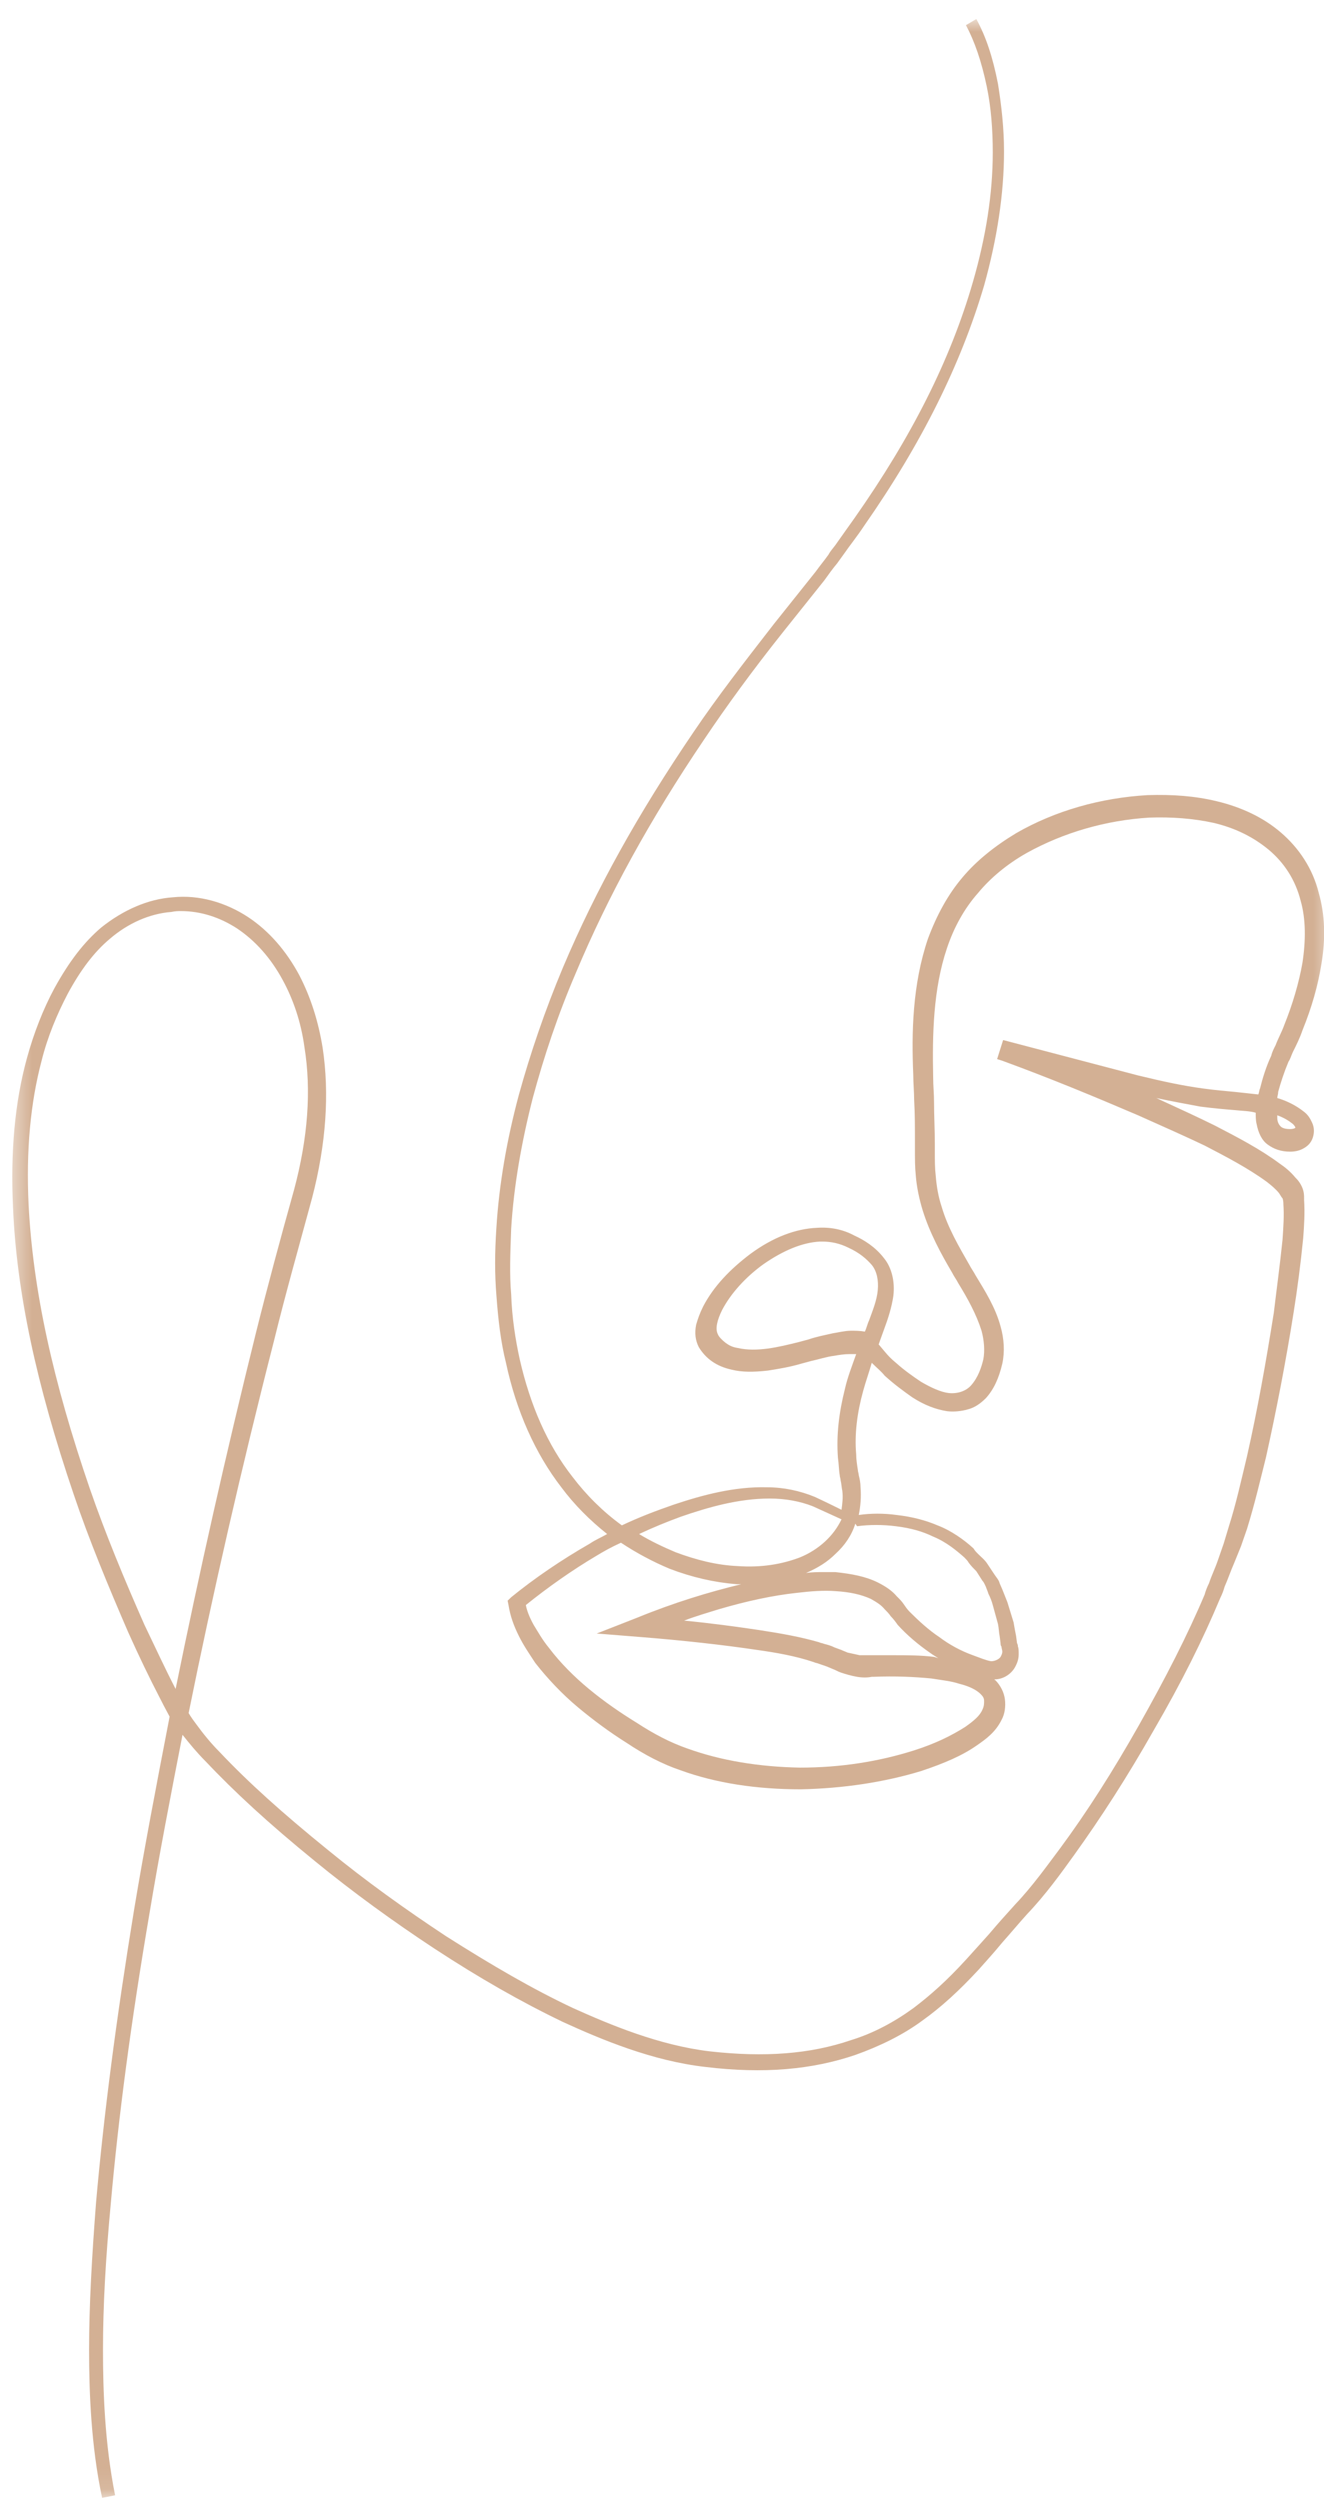 <svg xmlns="http://www.w3.org/2000/svg" width="62" height="117" viewBox="0 0 62 117" fill="none"><g clip-path="url(#clip0_33_395)"><mask id="mask0_33_395" style="mask-type:luminance" maskUnits="userSpaceOnUse" x="0" y="0" width="63" height="117"><path d="M0.474 0.891H62.474V116.891H0.474V0.891Z" fill="white"></path></mask><g mask="url(#mask0_33_395)"><path d="M3.448 69.932C4.172 72.078 5.068 74.229 5.995 76.375C6.521 77.547 7.01 78.557 7.495 79.49L7.578 79.651C7.698 79.896 7.818 80.099 7.943 80.344C7.333 83.5 6.765 86.458 6.281 89.37C5.427 94.594 4.864 98.969 4.5 103.057C4.297 105.693 4.172 107.917 4.172 109.984C4.172 111.885 4.255 114.438 4.781 116.906L5.39 116.786C4.901 114.354 4.823 111.885 4.823 109.984C4.823 107.917 4.943 105.771 5.187 103.141C5.552 99.052 6.12 94.719 7.01 89.495C7.453 86.823 7.979 84.109 8.547 81.193C8.87 81.599 9.198 82 9.599 82.406C10.979 83.865 12.557 85.323 14.745 87.104C16.526 88.562 18.427 89.938 20.333 91.193C22.437 92.573 24.422 93.703 26.364 94.635C28.146 95.448 30.536 96.458 33.047 96.74C35.76 97.068 38.026 96.865 40.052 96.177C41.187 95.771 42.281 95.245 43.208 94.557C44.062 93.948 44.911 93.177 45.844 92.167C46.208 91.76 46.573 91.354 46.937 90.912C47.338 90.463 47.703 90.021 48.109 89.573C48.958 88.682 49.687 87.672 50.297 86.823C51.552 85.078 52.807 83.135 54.021 80.99C55.318 78.76 56.328 76.74 57.141 74.792C57.224 74.63 57.302 74.427 57.344 74.266C57.505 73.901 57.625 73.537 57.786 73.172L58.114 72.365L58.396 71.552C58.76 70.38 59.041 69.167 59.286 68.193C59.771 66.005 60.219 63.698 60.583 61.391C60.745 60.38 60.906 59.161 61.026 57.948C61.068 57.38 61.109 56.776 61.068 56.167V56.083C61.068 55.964 61.068 55.802 60.989 55.599C60.906 55.396 60.786 55.234 60.661 55.115C60.422 54.828 60.177 54.63 59.932 54.464C59.005 53.776 57.989 53.25 56.896 52.682C56.088 52.281 55.198 51.875 54.146 51.391C54.911 51.552 55.562 51.672 56.208 51.792C56.859 51.875 57.344 51.917 57.786 51.953C58.193 51.995 58.516 51.995 58.802 52.078C58.802 52.24 58.802 52.443 58.844 52.604C58.922 53.01 59.083 53.375 59.37 53.573C59.651 53.776 59.974 53.901 60.422 53.901C60.625 53.901 60.828 53.859 60.989 53.776C61.229 53.656 61.391 53.495 61.474 53.25C61.552 53.01 61.552 52.766 61.432 52.521C61.354 52.359 61.271 52.198 61.068 52.036C60.661 51.714 60.219 51.51 59.812 51.391C59.812 51.307 59.854 51.224 59.854 51.104C59.974 50.661 60.135 50.172 60.338 49.688C60.422 49.568 60.463 49.406 60.541 49.24C60.703 48.917 60.864 48.594 60.989 48.229C61.432 47.135 61.719 46.125 61.88 45.109C62.083 43.896 62.041 42.802 61.755 41.792C61.474 40.656 60.828 39.688 59.974 38.958C59.166 38.266 58.151 37.781 56.979 37.5C55.969 37.255 54.911 37.177 53.739 37.214C51.552 37.339 49.406 37.943 47.583 38.995C46.573 39.604 45.719 40.292 45.073 41.062C44.385 41.87 43.859 42.844 43.453 43.938C42.724 46.083 42.682 48.349 42.766 50.297C42.766 50.698 42.807 51.104 42.807 51.469C42.844 52.115 42.844 52.766 42.844 53.411C42.844 53.536 42.844 53.656 42.844 53.818C42.844 54.224 42.844 54.63 42.885 55.031C42.927 55.557 43.047 56.125 43.208 56.651C43.536 57.703 44.062 58.677 44.588 59.568C44.666 59.729 44.791 59.891 44.87 60.052C45.318 60.781 45.719 61.51 45.963 62.281C46.083 62.724 46.125 63.214 46.047 63.62C45.963 63.984 45.802 64.469 45.479 64.833C45.234 65.115 44.828 65.24 44.427 65.198C44.062 65.156 43.614 64.953 43.13 64.672C42.766 64.427 42.359 64.146 41.953 63.781C41.755 63.62 41.588 63.453 41.427 63.255L41.187 62.969L41.146 62.927C41.224 62.688 41.307 62.484 41.391 62.24C41.588 61.714 41.755 61.188 41.833 60.661C41.916 59.974 41.755 59.323 41.391 58.88C40.984 58.354 40.458 58.031 40.01 57.828C39.484 57.542 38.88 57.422 38.271 57.464C37.26 57.505 36.203 57.906 35.151 58.677C34.182 59.406 33.411 60.214 32.927 61.146C32.766 61.469 32.682 61.714 32.599 62C32.521 62.401 32.562 62.729 32.724 63.052C33.047 63.578 33.531 63.943 34.26 64.104C34.745 64.224 35.276 64.224 35.963 64.146C36.489 64.062 36.974 63.984 37.541 63.818L37.984 63.698C38.349 63.62 38.713 63.495 39.078 63.453C39.281 63.417 39.526 63.375 39.807 63.375C39.932 63.375 40.01 63.375 40.094 63.375C39.891 63.943 39.687 64.469 39.568 64.995C39.281 66.13 39.161 67.182 39.239 68.234C39.281 68.516 39.281 68.802 39.323 69.042C39.323 69.125 39.364 69.203 39.364 69.287C39.406 69.448 39.406 69.609 39.443 69.771C39.484 70.099 39.443 70.38 39.406 70.662C39 70.463 38.594 70.26 38.151 70.057C37.458 69.771 36.693 69.609 35.922 69.609C34.385 69.568 32.885 69.974 31.547 70.422C30.739 70.703 29.969 70.99 29.12 71.391C28.229 70.745 27.458 69.974 26.812 69.125C25.635 67.625 24.828 65.766 24.338 63.62C24.135 62.688 23.974 61.672 23.937 60.578C23.854 59.651 23.896 58.635 23.937 57.505C24.057 55.521 24.422 53.453 24.948 51.391C25.474 49.443 26.12 47.5 26.974 45.516C28.469 41.953 30.416 38.391 32.963 34.625C34.021 33.047 35.234 31.385 36.651 29.604L38.594 27.172C38.797 26.891 39 26.604 39.203 26.365C39.323 26.203 39.406 26.078 39.526 25.917C39.807 25.51 40.135 25.109 40.458 24.62C43.172 20.734 44.995 17.047 46.083 13.365C46.693 11.177 47.016 9.073 47.016 7.089C47.016 5.995 46.896 4.943 46.734 3.927C46.489 2.672 46.166 1.703 45.719 0.891L45.234 1.177C45.641 1.943 45.963 2.875 46.208 4.052C46.411 5.021 46.489 6.073 46.489 7.13C46.489 9.073 46.166 11.099 45.557 13.203C44.505 16.849 42.682 20.453 40.01 24.255C39.687 24.703 39.406 25.109 39.12 25.51C39 25.672 38.88 25.797 38.797 25.958C38.594 26.24 38.391 26.484 38.187 26.766L36.245 29.198C34.828 31.021 33.573 32.641 32.479 34.26C29.89 38.068 27.906 41.63 26.364 45.276C25.515 47.297 24.828 49.323 24.302 51.224C23.734 53.333 23.37 55.438 23.245 57.464C23.166 58.635 23.166 59.651 23.245 60.62C23.328 61.755 23.448 62.807 23.693 63.781C24.177 66.047 25.068 68.031 26.286 69.609C26.89 70.422 27.62 71.151 28.432 71.797C28.146 71.958 27.864 72.078 27.62 72.245C26.286 73.01 25.031 73.865 23.937 74.755L23.771 74.917L23.812 75.12C23.896 75.646 24.057 76.088 24.302 76.578C24.5 76.979 24.745 77.344 25.068 77.833C25.635 78.557 26.323 79.287 27.052 79.896C27.781 80.505 28.552 81.073 29.323 81.557C30.172 82.125 31.021 82.568 31.87 82.854C33.531 83.458 35.437 83.745 37.5 83.745C39.484 83.703 41.391 83.417 43.13 82.891C44.224 82.526 45.073 82.162 45.76 81.677C46.166 81.396 46.614 81.073 46.896 80.505C47.057 80.219 47.099 79.854 47.057 79.531C47.016 79.208 46.854 78.885 46.614 78.641C46.614 78.641 46.573 78.641 46.573 78.599C46.937 78.599 47.302 78.396 47.505 78.073C47.625 77.87 47.703 77.667 47.703 77.427C47.703 77.266 47.703 77.141 47.666 77.062C47.666 77.021 47.666 76.979 47.625 76.901L47.583 76.578C47.541 76.375 47.505 76.172 47.463 75.927L47.177 74.995C47.099 74.792 47.016 74.594 46.937 74.391C46.896 74.307 46.854 74.188 46.812 74.104C46.776 73.943 46.651 73.823 46.573 73.698L46.25 73.213C46.125 73.01 45.963 72.891 45.802 72.729C45.719 72.646 45.641 72.568 45.599 72.484L45.557 72.443C45.156 72.078 44.547 71.635 43.901 71.391C43.333 71.151 42.724 70.99 41.995 70.906C41.391 70.823 40.781 70.823 40.213 70.906C40.297 70.5 40.333 70.057 40.297 69.609C40.297 69.406 40.255 69.203 40.213 69.042C40.213 68.963 40.172 68.88 40.172 68.802C40.135 68.557 40.094 68.312 40.094 68.073C40.01 67.141 40.135 66.13 40.416 65.115C40.536 64.672 40.698 64.224 40.823 63.781L40.859 63.818C41.062 64.021 41.266 64.182 41.427 64.385C41.875 64.792 42.318 65.115 42.724 65.401C43.291 65.766 43.818 65.963 44.344 66.047C44.666 66.088 45.031 66.047 45.318 65.963C45.641 65.885 45.922 65.682 46.166 65.438C46.531 65.037 46.776 64.51 46.937 63.818C47.057 63.255 47.016 62.646 46.854 62.078C46.614 61.188 46.125 60.417 45.682 59.688C45.599 59.526 45.479 59.365 45.396 59.203C44.911 58.354 44.385 57.464 44.099 56.49C43.937 56.005 43.859 55.521 43.818 55.031C43.776 54.667 43.776 54.302 43.776 53.938C43.776 53.818 43.776 53.656 43.776 53.536C43.776 52.885 43.739 52.198 43.739 51.589C43.739 51.188 43.698 50.823 43.698 50.417C43.656 48.432 43.698 46.286 44.344 44.38C44.666 43.411 45.156 42.521 45.802 41.792C46.37 41.104 47.141 40.453 48.068 39.927C49.812 38.958 51.797 38.391 53.818 38.266C54.875 38.229 55.885 38.307 56.818 38.51C57.87 38.755 58.719 39.198 59.406 39.766C60.135 40.375 60.661 41.182 60.906 42.156C61.151 43.005 61.151 44.021 60.989 45.073C60.823 46 60.541 46.974 60.135 47.984C60.016 48.312 59.854 48.594 59.734 48.917C59.651 49.078 59.568 49.24 59.531 49.406C59.286 49.932 59.125 50.458 59.005 50.943C58.963 51.026 58.963 51.146 58.922 51.224C58.599 51.188 58.234 51.146 57.828 51.104C57.385 51.062 56.937 51.026 56.328 50.943C55.437 50.823 54.469 50.62 53.291 50.333L46.974 48.677L46.693 49.568L46.937 49.646C49.161 50.458 51.307 51.349 53.291 52.198C54.469 52.724 55.479 53.172 56.411 53.615C57.422 54.141 58.437 54.667 59.328 55.318C59.531 55.479 59.734 55.641 59.896 55.844C59.974 55.964 60.016 56.047 60.057 56.083C60.057 56.083 60.099 56.167 60.099 56.37C60.135 56.896 60.099 57.422 60.057 58.031C59.932 59.245 59.771 60.417 59.651 61.432C59.286 63.74 58.88 66.005 58.396 68.151C58.114 69.328 57.87 70.422 57.547 71.432L57.302 72.245L57.021 73.052C56.896 73.417 56.734 73.74 56.614 74.104C56.531 74.266 56.453 74.469 56.411 74.63C55.604 76.537 54.588 78.521 53.333 80.745C52.12 82.891 50.906 84.797 49.651 86.495C49.041 87.307 48.354 88.276 47.541 89.13C47.141 89.573 46.734 90.021 46.328 90.505C45.963 90.912 45.599 91.318 45.234 91.719C44.344 92.693 43.573 93.38 42.766 93.99C41.875 94.635 40.901 95.162 39.849 95.484C37.948 96.135 35.802 96.297 33.25 96.01C30.859 95.729 28.552 94.755 26.849 93.99C24.948 93.099 23.005 91.963 20.896 90.625C18.995 89.37 17.13 88.037 15.349 86.578C13.203 84.838 11.625 83.417 10.286 82C9.885 81.599 9.521 81.151 9.198 80.708C9.073 80.542 8.953 80.38 8.833 80.177C9.963 74.594 11.302 68.719 12.838 62.724C13.364 60.578 13.974 58.432 14.62 56.047C15.271 53.536 15.432 51.188 15.109 49.042C14.906 47.786 14.541 46.651 14.015 45.641C13.406 44.505 12.599 43.573 11.625 42.927C10.573 42.234 9.318 41.87 8.104 41.995C6.927 42.073 5.755 42.599 4.739 43.411C3.932 44.099 3.245 44.99 2.552 46.245C2.026 47.219 1.583 48.349 1.26 49.526C0.693 51.589 0.489 53.901 0.609 56.49C0.771 60.458 1.703 64.792 3.448 69.932ZM8.469 42.641C9.396 42.641 10.286 42.927 11.099 43.453C11.948 44.021 12.677 44.828 13.245 45.88C13.729 46.771 14.094 47.823 14.255 49C14.583 51.026 14.422 53.25 13.771 55.682C13.125 57.99 12.515 60.255 11.989 62.365C10.573 68.073 9.318 73.662 8.224 79.047C7.739 78.115 7.292 77.141 6.765 76.047C5.833 73.943 4.943 71.797 4.213 69.693C2.474 64.63 1.542 60.38 1.338 56.37C1.219 53.859 1.422 51.63 1.948 49.646C2.229 48.516 2.677 47.458 3.161 46.531C3.771 45.396 4.417 44.547 5.146 43.938C5.995 43.208 7.01 42.76 8.021 42.682C8.224 42.641 8.344 42.641 8.469 42.641ZM59.974 52.724C59.896 52.646 59.812 52.521 59.812 52.318C59.812 52.281 59.812 52.24 59.812 52.198C60.135 52.318 60.338 52.443 60.541 52.604C60.625 52.682 60.661 52.766 60.661 52.766C60.661 52.807 60.541 52.844 60.422 52.844C60.219 52.844 60.057 52.807 59.974 52.724ZM33.614 62.443C33.489 62.198 33.573 61.797 33.818 61.307C34.219 60.542 34.911 59.771 35.76 59.161C36.693 58.516 37.583 58.151 38.391 58.109C38.432 58.109 38.474 58.109 38.516 58.109C38.916 58.109 39.323 58.193 39.729 58.396C40.255 58.635 40.578 58.922 40.823 59.203C41.062 59.49 41.146 59.932 41.104 60.38C41.062 60.865 40.859 61.349 40.698 61.797C40.62 61.958 40.578 62.161 40.5 62.323C40.255 62.281 40.052 62.281 39.849 62.281C39.568 62.281 39.239 62.365 39 62.401C38.635 62.484 38.229 62.562 37.864 62.688L37.422 62.807C36.448 63.052 35.437 63.292 34.547 63.089C34.302 63.052 34.141 62.969 33.979 62.849C33.818 62.724 33.656 62.562 33.614 62.443ZM40.135 71.432C40.698 71.354 41.349 71.354 41.953 71.432C42.646 71.516 43.208 71.677 43.698 71.917C44.302 72.162 44.791 72.568 45.156 72.891C45.234 72.974 45.318 73.052 45.359 73.135C45.479 73.297 45.599 73.417 45.719 73.537L46.005 73.984C46.083 74.062 46.125 74.188 46.166 74.266C46.208 74.391 46.25 74.469 46.286 74.594C46.37 74.755 46.448 74.958 46.489 75.12L46.734 76.01C46.776 76.213 46.776 76.412 46.812 76.578L46.854 76.901C46.854 76.938 46.854 77.021 46.896 77.062C46.896 77.141 46.937 77.224 46.937 77.302C46.937 77.385 46.896 77.469 46.854 77.547C46.776 77.667 46.573 77.75 46.411 77.75C46.166 77.708 45.885 77.588 45.557 77.469C44.995 77.266 44.463 76.979 43.979 76.615C43.495 76.292 43.047 75.885 42.604 75.443C42.479 75.318 42.401 75.198 42.318 75.078C42.239 74.958 42.12 74.833 41.995 74.713C41.791 74.469 41.51 74.266 41.104 74.062C40.536 73.781 39.891 73.662 39.12 73.578C38.916 73.578 38.755 73.578 38.552 73.578C38.312 73.578 38.026 73.578 37.745 73.62C38.312 73.375 38.755 73.094 39.12 72.729C39.568 72.323 39.891 71.838 40.052 71.312L40.135 71.432ZM32.198 81.838C31.385 81.557 30.614 81.151 29.807 80.625C29.078 80.177 28.307 79.651 27.578 79.047C26.89 78.479 26.245 77.833 25.719 77.141C25.39 76.74 25.193 76.375 24.989 76.047C24.786 75.682 24.666 75.359 24.625 75.12C25.635 74.307 26.771 73.5 27.943 72.807C28.271 72.609 28.63 72.406 29.078 72.203C29.807 72.688 30.578 73.094 31.344 73.417C32.401 73.823 33.453 74.062 34.505 74.146C34.583 74.146 34.625 74.146 34.708 74.146C33.208 74.51 31.588 74.995 29.807 75.724L27.943 76.453L29.969 76.615C31.995 76.776 33.818 76.979 35.474 77.224C36.328 77.344 37.26 77.505 38.109 77.792C38.187 77.833 38.271 77.833 38.349 77.87C38.474 77.912 38.594 77.953 38.713 77.995L39 78.115C39.12 78.156 39.239 78.234 39.364 78.276C39.604 78.359 39.891 78.438 40.135 78.479C40.375 78.521 40.62 78.521 40.823 78.479H40.901C41.916 78.438 42.807 78.479 43.614 78.557C44.141 78.641 44.547 78.682 44.911 78.802C45.396 78.922 45.719 79.088 45.922 79.287C46.047 79.412 46.083 79.49 46.083 79.615C46.083 79.734 46.083 79.854 46.005 80.016C45.885 80.302 45.599 80.542 45.193 80.828C44.547 81.234 43.818 81.599 42.807 81.922C41.146 82.448 39.364 82.729 37.458 82.729C35.557 82.693 33.776 82.406 32.198 81.838ZM43.739 77.547C43.13 77.469 42.479 77.469 41.791 77.469C41.51 77.469 41.224 77.469 40.901 77.469H40.781C40.578 77.469 40.416 77.469 40.255 77.469C40.052 77.427 39.891 77.385 39.687 77.344C39.604 77.302 39.484 77.266 39.406 77.224L39.078 77.104C38.916 77.021 38.755 76.979 38.594 76.938C38.516 76.901 38.432 76.901 38.349 76.859C37.5 76.615 36.609 76.453 35.557 76.292C34.463 76.13 33.291 75.969 32.036 75.849C32.562 75.646 33.125 75.484 33.656 75.318C35.031 74.917 36.203 74.672 37.297 74.552C37.984 74.469 38.594 74.427 39.12 74.469C39.807 74.51 40.333 74.63 40.781 74.833C41.062 74.995 41.266 75.12 41.427 75.318C41.51 75.401 41.63 75.521 41.713 75.646C41.833 75.766 41.953 75.927 42.036 76.047C42.479 76.537 43.01 76.979 43.536 77.344C43.698 77.469 43.859 77.547 44.021 77.667C43.937 77.588 43.859 77.588 43.739 77.547ZM37.458 72.891C36.609 73.213 35.641 73.375 34.547 73.297C33.573 73.255 32.599 73.01 31.63 72.646C31.062 72.406 30.453 72.12 29.927 71.797C30.614 71.474 31.224 71.229 31.87 70.99C33.166 70.542 34.583 70.135 36.041 70.135C36.771 70.135 37.458 70.26 38.068 70.5C38.516 70.703 38.958 70.906 39.406 71.109C39.041 71.88 38.349 72.526 37.458 72.891Z" fill="#D3B094"></path></g></g><defs><clipPath id="clip0_33_395"><rect width="62" height="117" fill="white"></rect></clipPath></defs></svg>